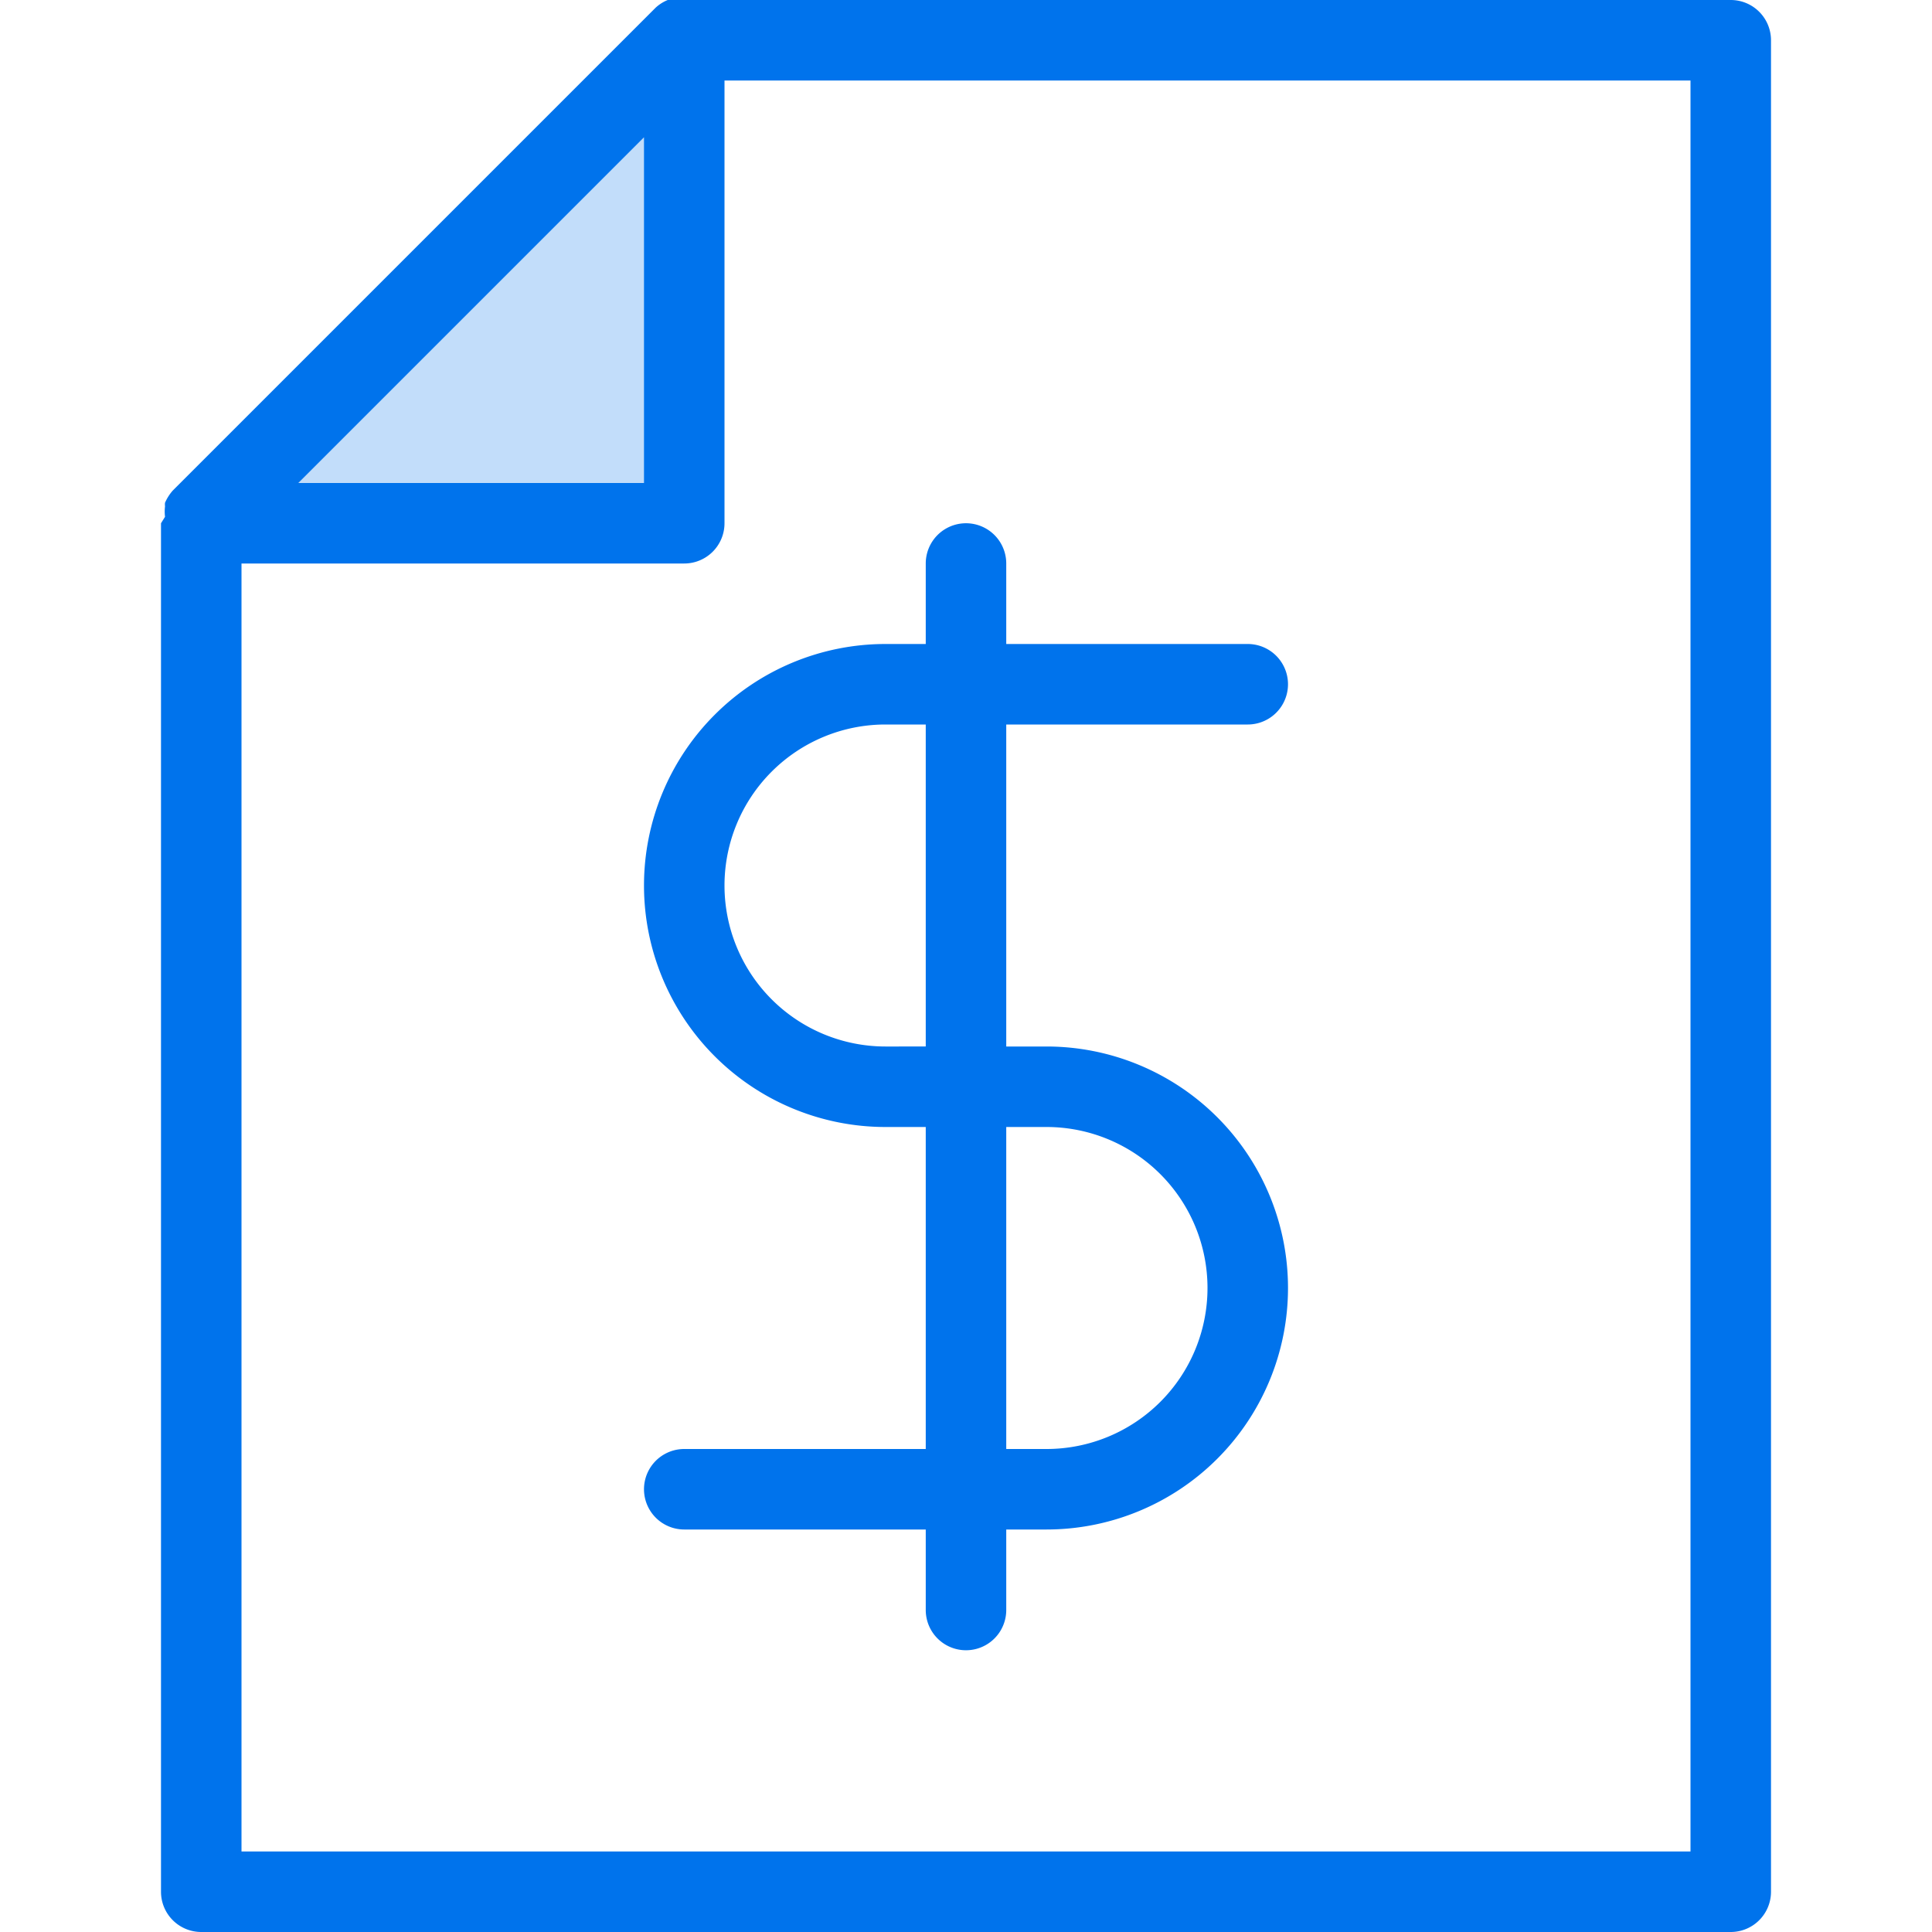 <svg xmlns="http://www.w3.org/2000/svg" viewBox="0 0 48 48"><defs><style>.cls-1,.cls-2{fill:#0073ec;}.cls-1{opacity:0.24;}</style></defs><title>Artboard 11 copy 9</title><g id="Layer_1" data-name="Layer 1"><polygon class="cls-1" points="17 1 5 13 17 13 17 1"/><path class="cls-2" d="M43,0H16.94a1.09,1.09,0,0,0-.26,0l-.09,0a1,1,0,0,0-.3.19l-12,12a1.17,1.17,0,0,0-.19.3.36.36,0,0,0,0,.09,1.09,1.09,0,0,0,0,.26S4,13,4,13V47a1,1,0,0,0,1,1H43a1,1,0,0,0,1-1V1A1,1,0,0,0,43,0ZM16,3.41V12H7.41ZM42,46H6V14H17a1,1,0,0,0,1-1V2H42Z"/><path class="cls-2" d="M22,16a6,6,0,0,0,0,12h1v8H17a1,1,0,0,0,0,2h6v2a1,1,0,0,0,2,0V38h1a6,6,0,0,0,0-12H25V18h6a1,1,0,0,0,0-2H25V14a1,1,0,0,0-2,0v2Zm4,12a4,4,0,0,1,0,8H25V28Zm-3-2H22a4,4,0,0,1,0-8h1Z"/></g></svg>